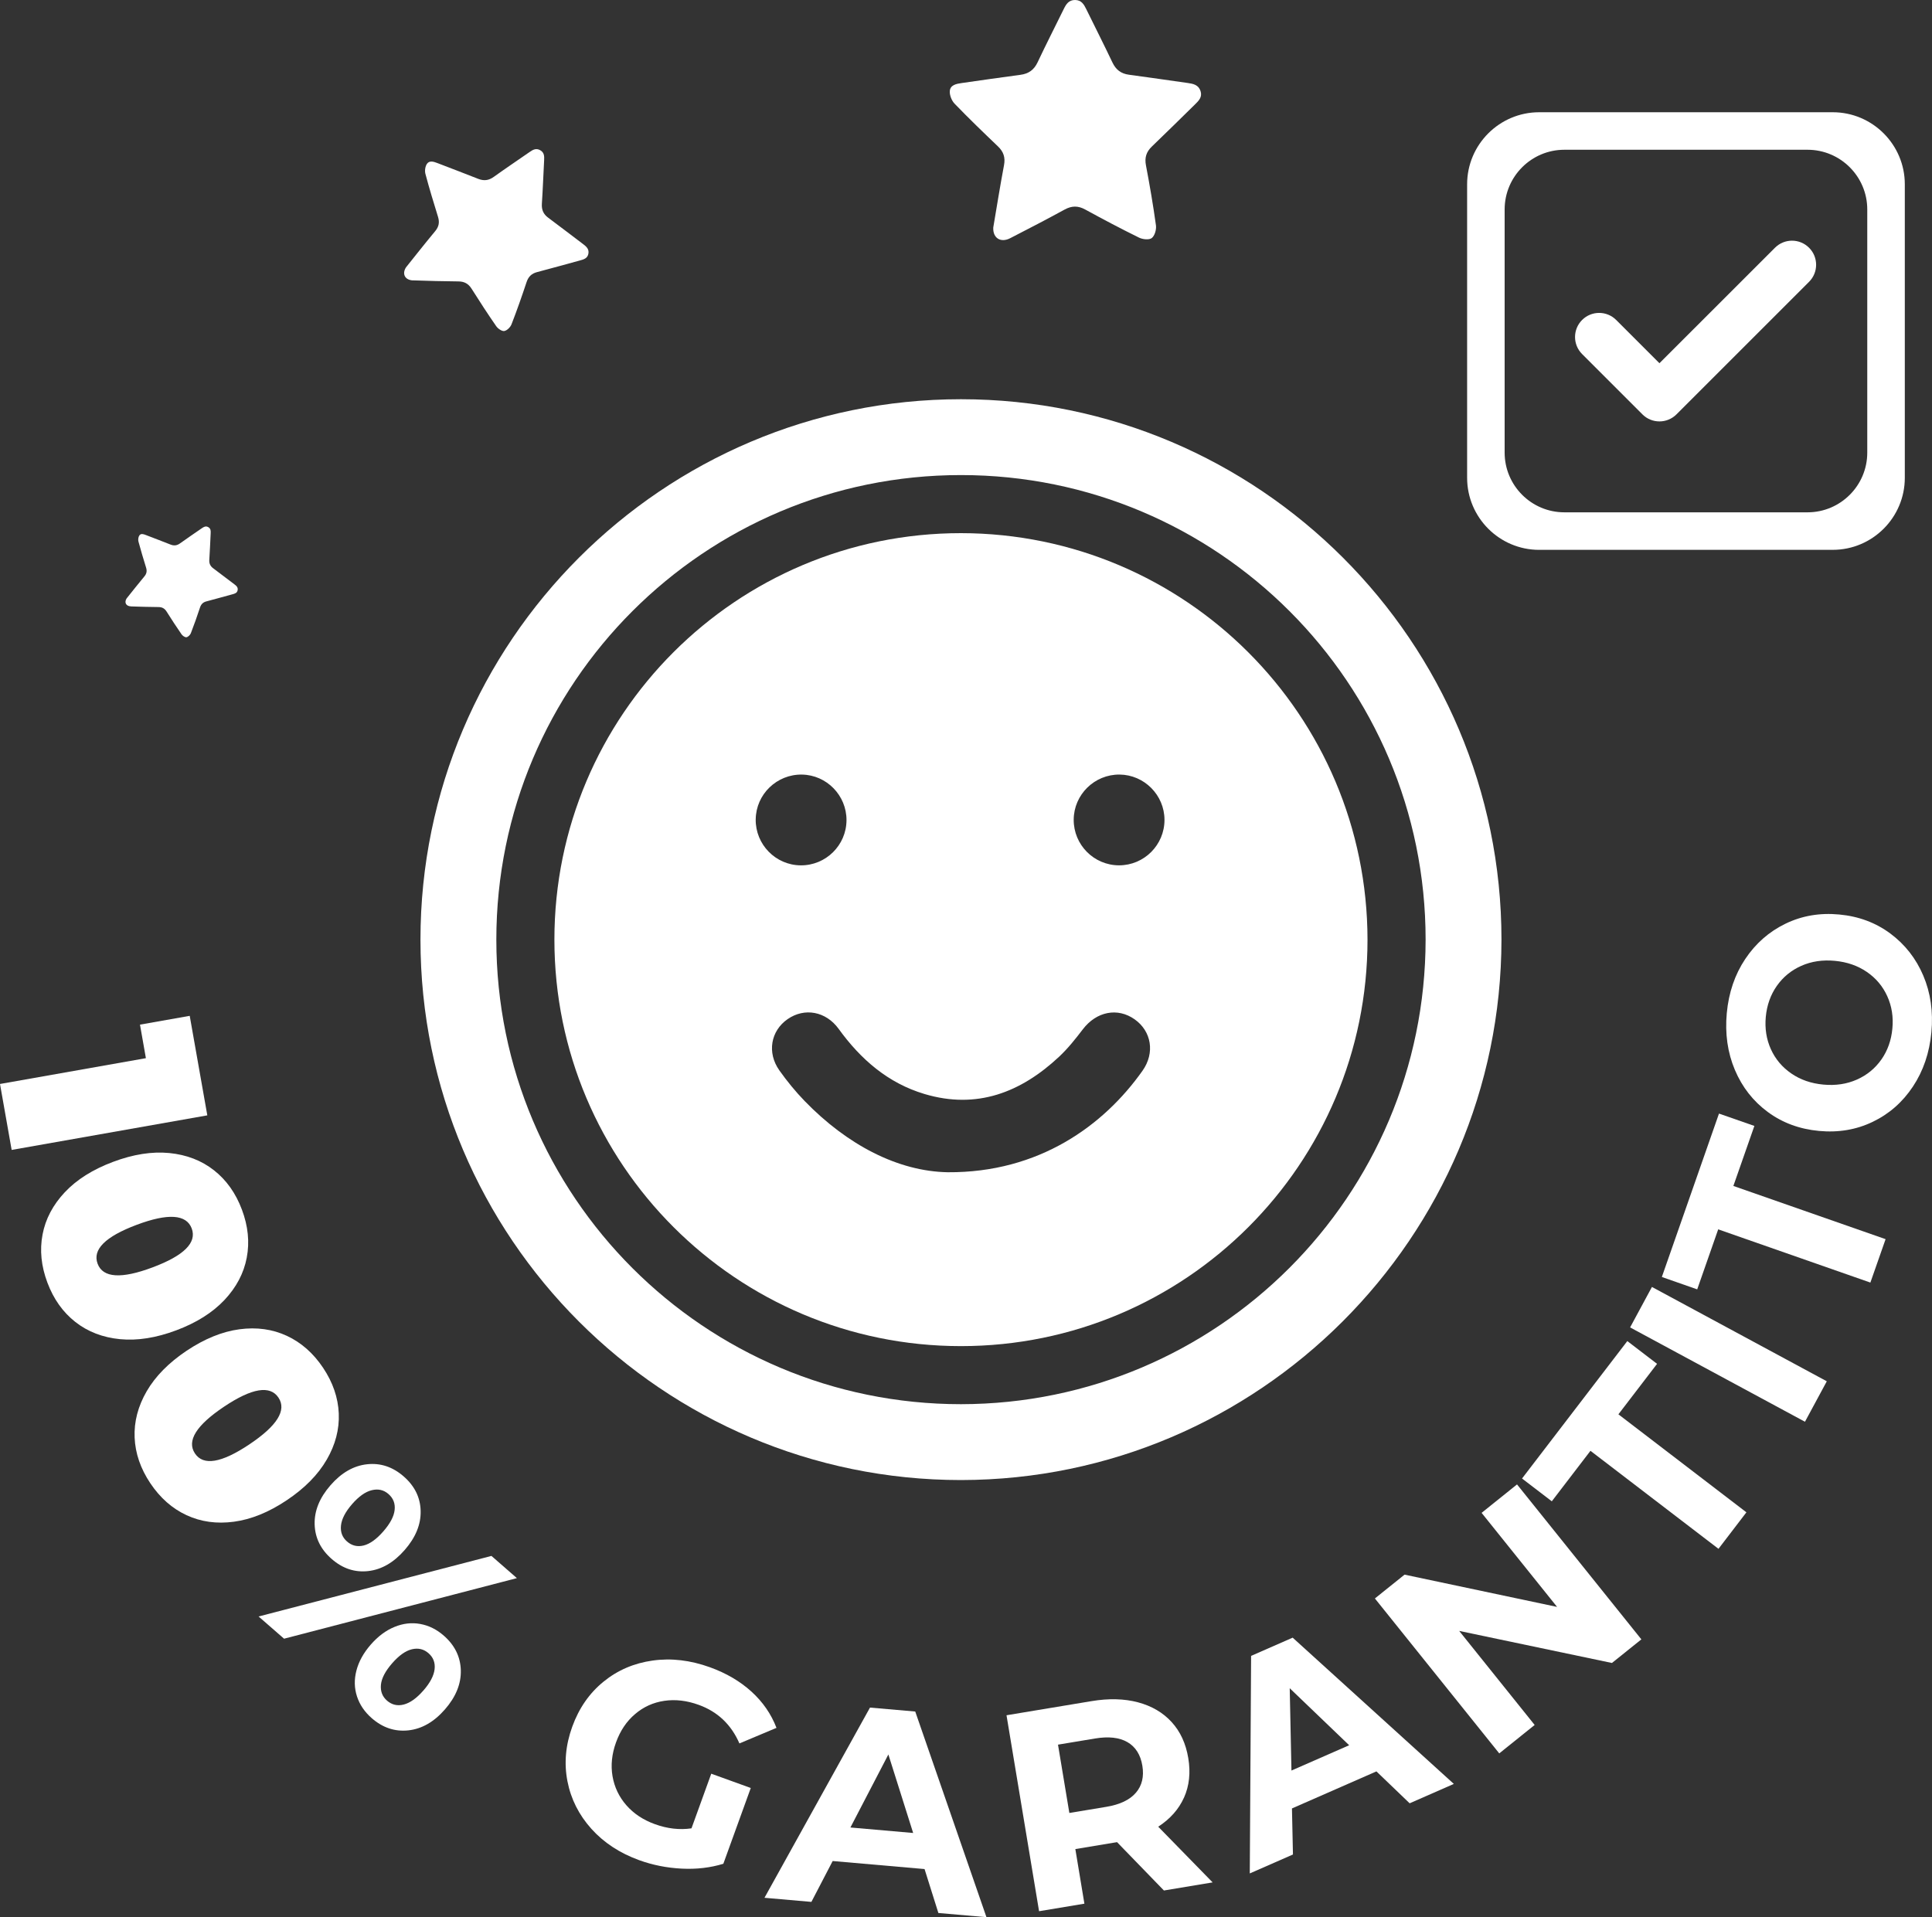 <svg xmlns="http://www.w3.org/2000/svg" width="95" height="94.287" viewBox="0 0 95 94.287"><rect x="0" y="0" width="95" height="94.287" fill="#333333" stroke="none"/><g id="a" data-name="Livello 1"></g><g id="b" data-name="Livello 2"><g id="c" data-name="Livello 2"><g><path d="M20.675,46.211c0,14.655,11.923,26.578,26.578,26.578h.004c14.635-.017,26.556-11.937,26.573-26.578,0-14.655-11.922-26.577-26.577-26.577s-26.578,11.922-26.578,26.577Zm49.425,0c-.014,12.612-10.235,22.833-22.847,22.847-12.618,0-22.847-10.229-22.847-22.847s10.229-22.847,22.847-22.847,22.847,10.229,22.847,22.847Z" fill="#fff"></path><path d="M27.261,46.211c0,11.041,8.951,19.991,19.991,19.991s19.991-8.951,19.991-19.991c-.012-11.036-8.956-19.979-19.991-19.991-11.041,0-19.991,8.951-19.991,19.991Zm9.899-5.917c.015-1.231,1.038-2.221,2.275-2.2,1.212,.02,2.194,1.025,2.189,2.242-.005,1.234-1.016,2.232-2.253,2.222-1.233-.01-2.226-1.026-2.212-2.263Zm17.893-2.201c1.213,.012,2.204,1.01,2.207,2.224,.003,1.236-1,2.241-2.235,2.24-1.235-.002-2.235-1.01-2.229-2.246,.007-1.232,1.022-2.23,2.257-2.218Zm-2.972,13.874c.431-.404,.805-.876,1.165-1.347,.665-.872,1.704-1.086,2.547-.489,.826,.584,1.008,1.648,.388,2.526-1.902,2.694-5.091,5.022-9.576,4.994-2.445-.042-4.941-1.34-7.034-3.498-.454-.468-.871-.979-1.248-1.511-.617-.872-.425-1.943,.404-2.52,.833-.58,1.887-.385,2.512,.479,1.083,1.498,2.428,2.668,4.223,3.203,2.573,.767,4.738-.078,6.619-1.837Z" fill="#fff"></path><path d="M75.685,27.041h14.434c1.954,0,3.544-1.59,3.544-3.544V9.064c0-1.954-1.59-3.544-3.544-3.544h-14.434c-1.954,0-3.544,1.59-3.544,3.544v14.434c0,1.954,1.59,3.544,3.544,3.544Zm-1.699-16.74c0-1.619,1.317-2.936,2.936-2.936h11.959c1.619,0,2.936,1.317,2.936,2.936v11.959c0,1.619-1.317,2.936-2.936,2.936h-11.959c-1.619,0-2.936-1.317-2.936-2.936V10.301Z" fill="#fff"></path><path d="M80.76,20.378c.232,.232,.535,.347,.838,.347s.607-.116,.838-.347l6.519-6.518c.463-.463,.463-1.213,0-1.676-.463-.463-1.213-.463-1.676,0l-5.681,5.679-2.127-2.127c-.463-.463-1.213-.463-1.676,0-.463,.463-.463,1.213,0,1.676l2.965,2.965Z" fill="#fff"></path><polygon points="9.329 49.959 6.883 50.392 7.174 52.041 0 53.31 .573 56.553 10.194 54.853 9.329 49.959" fill="#fff"></polygon><path d="M11.037,63.933c.585-.623,.952-1.317,1.096-2.082,.146-.765,.066-1.552-.238-2.362s-.763-1.456-1.375-1.936c-.612-.481-1.345-.763-2.196-.847-.851-.083-1.773,.062-2.767,.435-.993,.372-1.783,.87-2.369,1.492-.585,.623-.952,1.316-1.096,2.082-.146,.765-.066,1.553,.238,2.363,.304,.81,.762,1.455,1.375,1.936,.612,.48,1.345,.763,2.196,.846,.851,.083,1.772-.062,2.767-.435,.993-.372,1.783-.87,2.369-1.492Zm-6.237-1.782c-.262-.697,.378-1.335,1.92-1.914,1.542-.579,2.445-.519,2.707,.178,.26,.697-.379,1.335-1.921,1.913-1.542,.579-2.445,.519-2.706-.177Z" fill="#fff"></path><path d="M16.063,71.792c.429-.739,.628-1.499,.595-2.277-.033-.778-.29-1.527-.771-2.247-.481-.719-1.076-1.243-1.781-1.571-.707-.328-1.483-.436-2.331-.323-.849,.114-1.713,.465-2.596,1.054-.881,.59-1.535,1.254-1.966,1.994-.428,.74-.626,1.499-.593,2.277,.033,.777,.29,1.527,.771,2.246s1.074,1.243,1.781,1.571c.706,.328,1.483,.436,2.331,.322,.847-.113,1.713-.464,2.594-1.054,.883-.59,1.538-1.254,1.966-1.994Zm-3.804-.756c-1.369,.915-2.261,1.064-2.673,.445-.414-.619,.064-1.386,1.433-2.302,1.369-.915,2.261-1.063,2.674-.444s-.064,1.386-1.434,2.301Z" fill="#fff"></path><path d="M15.472,74.968c.019,.665,.299,1.233,.839,1.703,.539,.471,1.138,.669,1.796,.594,.657-.074,1.255-.42,1.793-1.037s.8-1.256,.784-1.918c-.015-.662-.293-1.228-.833-1.699-.54-.471-1.139-.67-1.801-.599-.662,.072-1.262,.416-1.799,1.033-.538,.617-.798,1.258-.779,1.923Zm1.841-.996c.331-.379,.652-.607,.967-.684,.315-.077,.587-.016,.819,.186,.24,.208,.341,.47,.306,.786-.034,.316-.219,.666-.555,1.052-.337,.386-.659,.618-.968,.695-.308,.076-.58,.012-.818-.196-.232-.202-.331-.464-.297-.787,.034-.322,.216-.672,.546-1.051Z" fill="#fff"></path><path d="M20.663,79.866c-.421-.077-.842-.028-1.266,.146-.424,.173-.812,.464-1.166,.87-.355,.407-.59,.832-.705,1.275-.116,.443-.105,.867,.028,1.274s.375,.762,.726,1.069c.539,.471,1.14,.67,1.801,.599s1.261-.416,1.799-1.033c.538-.617,.797-1.259,.779-1.923-.019-.665-.3-1.233-.839-1.704-.35-.306-.736-.497-1.158-.573Zm.155,3.273c-.33,.379-.65,.608-.962,.689-.311,.081-.585,.017-.825-.19-.231-.202-.33-.462-.3-.781,.031-.319,.215-.671,.551-1.056,.336-.386,.661-.616,.971-.69,.313-.074,.584-.01,.816,.192,.239,.208,.338,.471,.301,.791-.038,.319-.221,.668-.552,1.047Z" fill="#fff"></path><polygon points="12.715 79.499 13.968 80.591 25.416 77.612 24.165 76.52 12.715 79.499" fill="#fff"></polygon><path d="M34.002,89.918c-.586,.085-1.185,.017-1.796-.204-.578-.209-1.047-.52-1.407-.932-.36-.413-.587-.888-.68-1.426-.092-.539-.035-1.091,.17-1.66,.208-.578,.521-1.044,.938-1.397,.414-.355,.894-.572,1.437-.652,.544-.08,1.109-.015,1.694,.198,.928,.335,1.596,.968,2.001,1.897l1.822-.766c-.26-.678-.669-1.271-1.227-1.78-.558-.508-1.238-.908-2.044-1.2-.963-.348-1.903-.459-2.819-.33-.918,.128-1.724,.475-2.417,1.04-.694,.565-1.206,1.303-1.535,2.212-.33,.91-.408,1.804-.237,2.683s.565,1.658,1.178,2.341c.614,.682,1.398,1.196,2.352,1.542,.664,.24,1.362,.379,2.091,.415,.728,.037,1.41-.044,2.045-.239l1.349-3.727-1.943-.703-.973,2.69Z" fill="#fff"></path><path d="M42.779,83.979l-5.188,9.354,2.307,.202,1.046-2.01,4.518,.395,.68,2.161,2.364,.206-3.502-10.114-2.225-.194Zm-.963,5.898l1.867-3.592,1.219,3.861-3.086-.27Z" fill="#fff"></path><path d="M58.222,88.402c.257-.576,.327-1.222,.208-1.937-.119-.717-.391-1.308-.818-1.774-.426-.467-.978-.79-1.654-.971-.676-.18-1.441-.2-2.294-.057l-4.172,.693,1.601,9.637,2.229-.37-.445-2.685,1.94-.323,.111-.018,2.304,2.377,2.395-.398-2.675-2.739c.587-.381,1.011-.859,1.269-1.435Zm-2.367-.237c-.3,.352-.785,.584-1.455,.695l-1.818,.302-.558-3.36,1.817-.302c.67-.111,1.203-.052,1.601,.18,.397,.232,.641,.618,.73,1.16,.088,.532-.017,.975-.317,1.326Z" fill="#fff"></path><path d="M61.519,81.438l-.065,10.697,2.123-.931-.049-2.265,4.153-1.822,1.634,1.569,2.173-.953-7.925-7.193-2.045,.897Zm1.984,5.637l-.085-4.048,2.923,2.804-2.838,1.244Z" fill="#fff"></path><polygon points="72.853 74.402 76.565 79.028 69.065 77.441 67.606 78.612 73.721 86.232 75.462 84.834 71.751 80.208 79.262 81.785 80.709 80.624 74.595 73.004 72.853 74.402" fill="#fff"></polygon><polygon points="81.481 67.074 80.018 65.954 74.841 72.713 76.305 73.834 78.206 71.351 84.501 76.171 85.874 74.376 79.58 69.556 81.481 67.074" fill="#fff"></polygon><rect x="83.861" y="61.722" width="2.261" height="9.77" transform="translate(-13.986 109.776) rotate(-61.65)" fill="#fff"></rect><polygon points="86.266 55.373 84.526 54.766 81.716 62.802 83.455 63.411 84.487 60.459 91.97 63.077 92.718 60.942 85.233 58.325 86.266 55.373" fill="#fff"></polygon><path d="M94.572,47.982c-.36-.847-.902-1.537-1.622-2.072-.721-.535-1.559-.847-2.513-.935-.954-.09-1.835,.061-2.642,.453-.808,.392-1.467,.971-1.978,1.735-.511,.766-.814,1.654-.908,2.663-.093,1.01,.039,1.941,.398,2.792,.36,.852,.902,1.542,1.622,2.072,.721,.531,1.56,.84,2.514,.929,.954,.09,1.835-.059,2.641-.447,.808-.387,1.467-.966,1.978-1.735,.511-.77,.813-1.66,.908-2.67,.094-1.009-.038-1.938-.398-2.784Zm-2.061,4.125c-.308,.438-.71,.768-1.207,.988-.497,.22-1.046,.302-1.649,.245-.602-.056-1.126-.238-1.574-.547-.448-.308-.783-.706-1.004-1.194-.22-.488-.303-1.018-.25-1.593,.055-.574,.235-1.081,.542-1.519,.308-.438,.71-.768,1.206-.988s1.047-.302,1.649-.245,1.126,.239,1.574,.547c.449,.308,.782,.706,1.003,1.194,.221,.488,.306,1.019,.25,1.593-.053,.575-.234,1.081-.54,1.52Z" fill="#fff"></path><path d="M49.07,7.198c.275,.263,.372,.544,.299,.928-.195,1.029-.358,2.064-.528,3.061-.027,.524,.364,.767,.829,.529,.899-.46,1.794-.927,2.68-1.41,.35-.191,.659-.195,1.01-.003,.875,.478,1.756,.945,2.65,1.384,.179,.088,.498,.121,.625,.02,.147-.116,.233-.421,.205-.625-.136-.987-.305-1.969-.491-2.948-.073-.382,.015-.665,.292-.93,.711-.68,1.409-1.375,2.113-2.063,.186-.182,.375-.362,.279-.661-.1-.311-.363-.362-.637-.4-.961-.134-1.921-.277-2.883-.405-.392-.052-.644-.246-.814-.605-.416-.878-.857-1.743-1.284-2.616C53.299,.216,53.176,.002,52.863,0c-.313-.002-.44,.207-.558,.447-.427,.872-.87,1.737-1.284,2.616-.177,.376-.443,.564-.848,.617-.962,.126-1.922,.269-2.883,.404-.263,.037-.562,.093-.586,.39-.017,.204,.09,.474,.235,.625,.692,.718,1.41,1.41,2.131,2.099Z" fill="#fff"></path><path d="M20.305,13.788c.744,.026,1.488,.046,2.232,.052,.294,.002,.494,.111,.652,.36,.392,.621,.792,1.238,1.211,1.842,.084,.121,.277,.256,.396,.237,.136-.022,.301-.188,.356-.329,.266-.684,.509-1.378,.74-2.075,.09-.272,.249-.423,.521-.494,.702-.183,1.4-.381,2.101-.571,.185-.05,.371-.099,.417-.326,.047-.236-.104-.363-.267-.486-.571-.431-1.138-.867-1.712-1.294-.234-.174-.326-.389-.307-.682,.047-.714,.073-1.43,.111-2.145,.01-.195,.008-.377-.194-.49-.201-.114-.358-.024-.519,.088-.588,.409-1.183,.807-1.765,1.225-.249,.179-.488,.205-.767,.094-.665-.264-1.335-.516-2.002-.774-.182-.07-.395-.141-.518,.041-.084,.125-.112,.338-.073,.487,.188,.71,.403,1.414,.62,2.116,.083,.268,.044,.484-.14,.705-.494,.593-.971,1.201-1.437,1.783-.205,.328-.041,.624,.344,.638Z" fill="#fff"></path><path d="M6.434,29.823c.453,.016,.906,.028,1.359,.032,.179,.001,.301,.067,.397,.219,.239,.378,.482,.754,.737,1.121,.051,.073,.169,.156,.241,.144,.083-.014,.184-.114,.217-.2,.162-.416,.31-.839,.45-1.263,.055-.165,.151-.258,.317-.301,.427-.112,.852-.232,1.278-.348,.113-.031,.226-.06,.254-.198,.029-.144-.063-.221-.163-.296-.348-.262-.693-.528-1.042-.788-.142-.106-.199-.237-.187-.415,.029-.435,.045-.87,.067-1.306,.006-.119,.005-.229-.118-.299-.122-.069-.218-.015-.316,.053-.358,.249-.72,.491-1.074,.746-.151,.109-.297,.125-.467,.057-.405-.161-.812-.314-1.218-.471-.111-.043-.241-.086-.315,.025-.051,.076-.068,.206-.044,.296,.115,.432,.245,.86,.377,1.288,.05,.163,.027,.295-.085,.429-.301,.361-.591,.731-.875,1.085-.125,.2-.025,.38,.21,.388Z" fill="#fff"></path></g></g></g></svg>